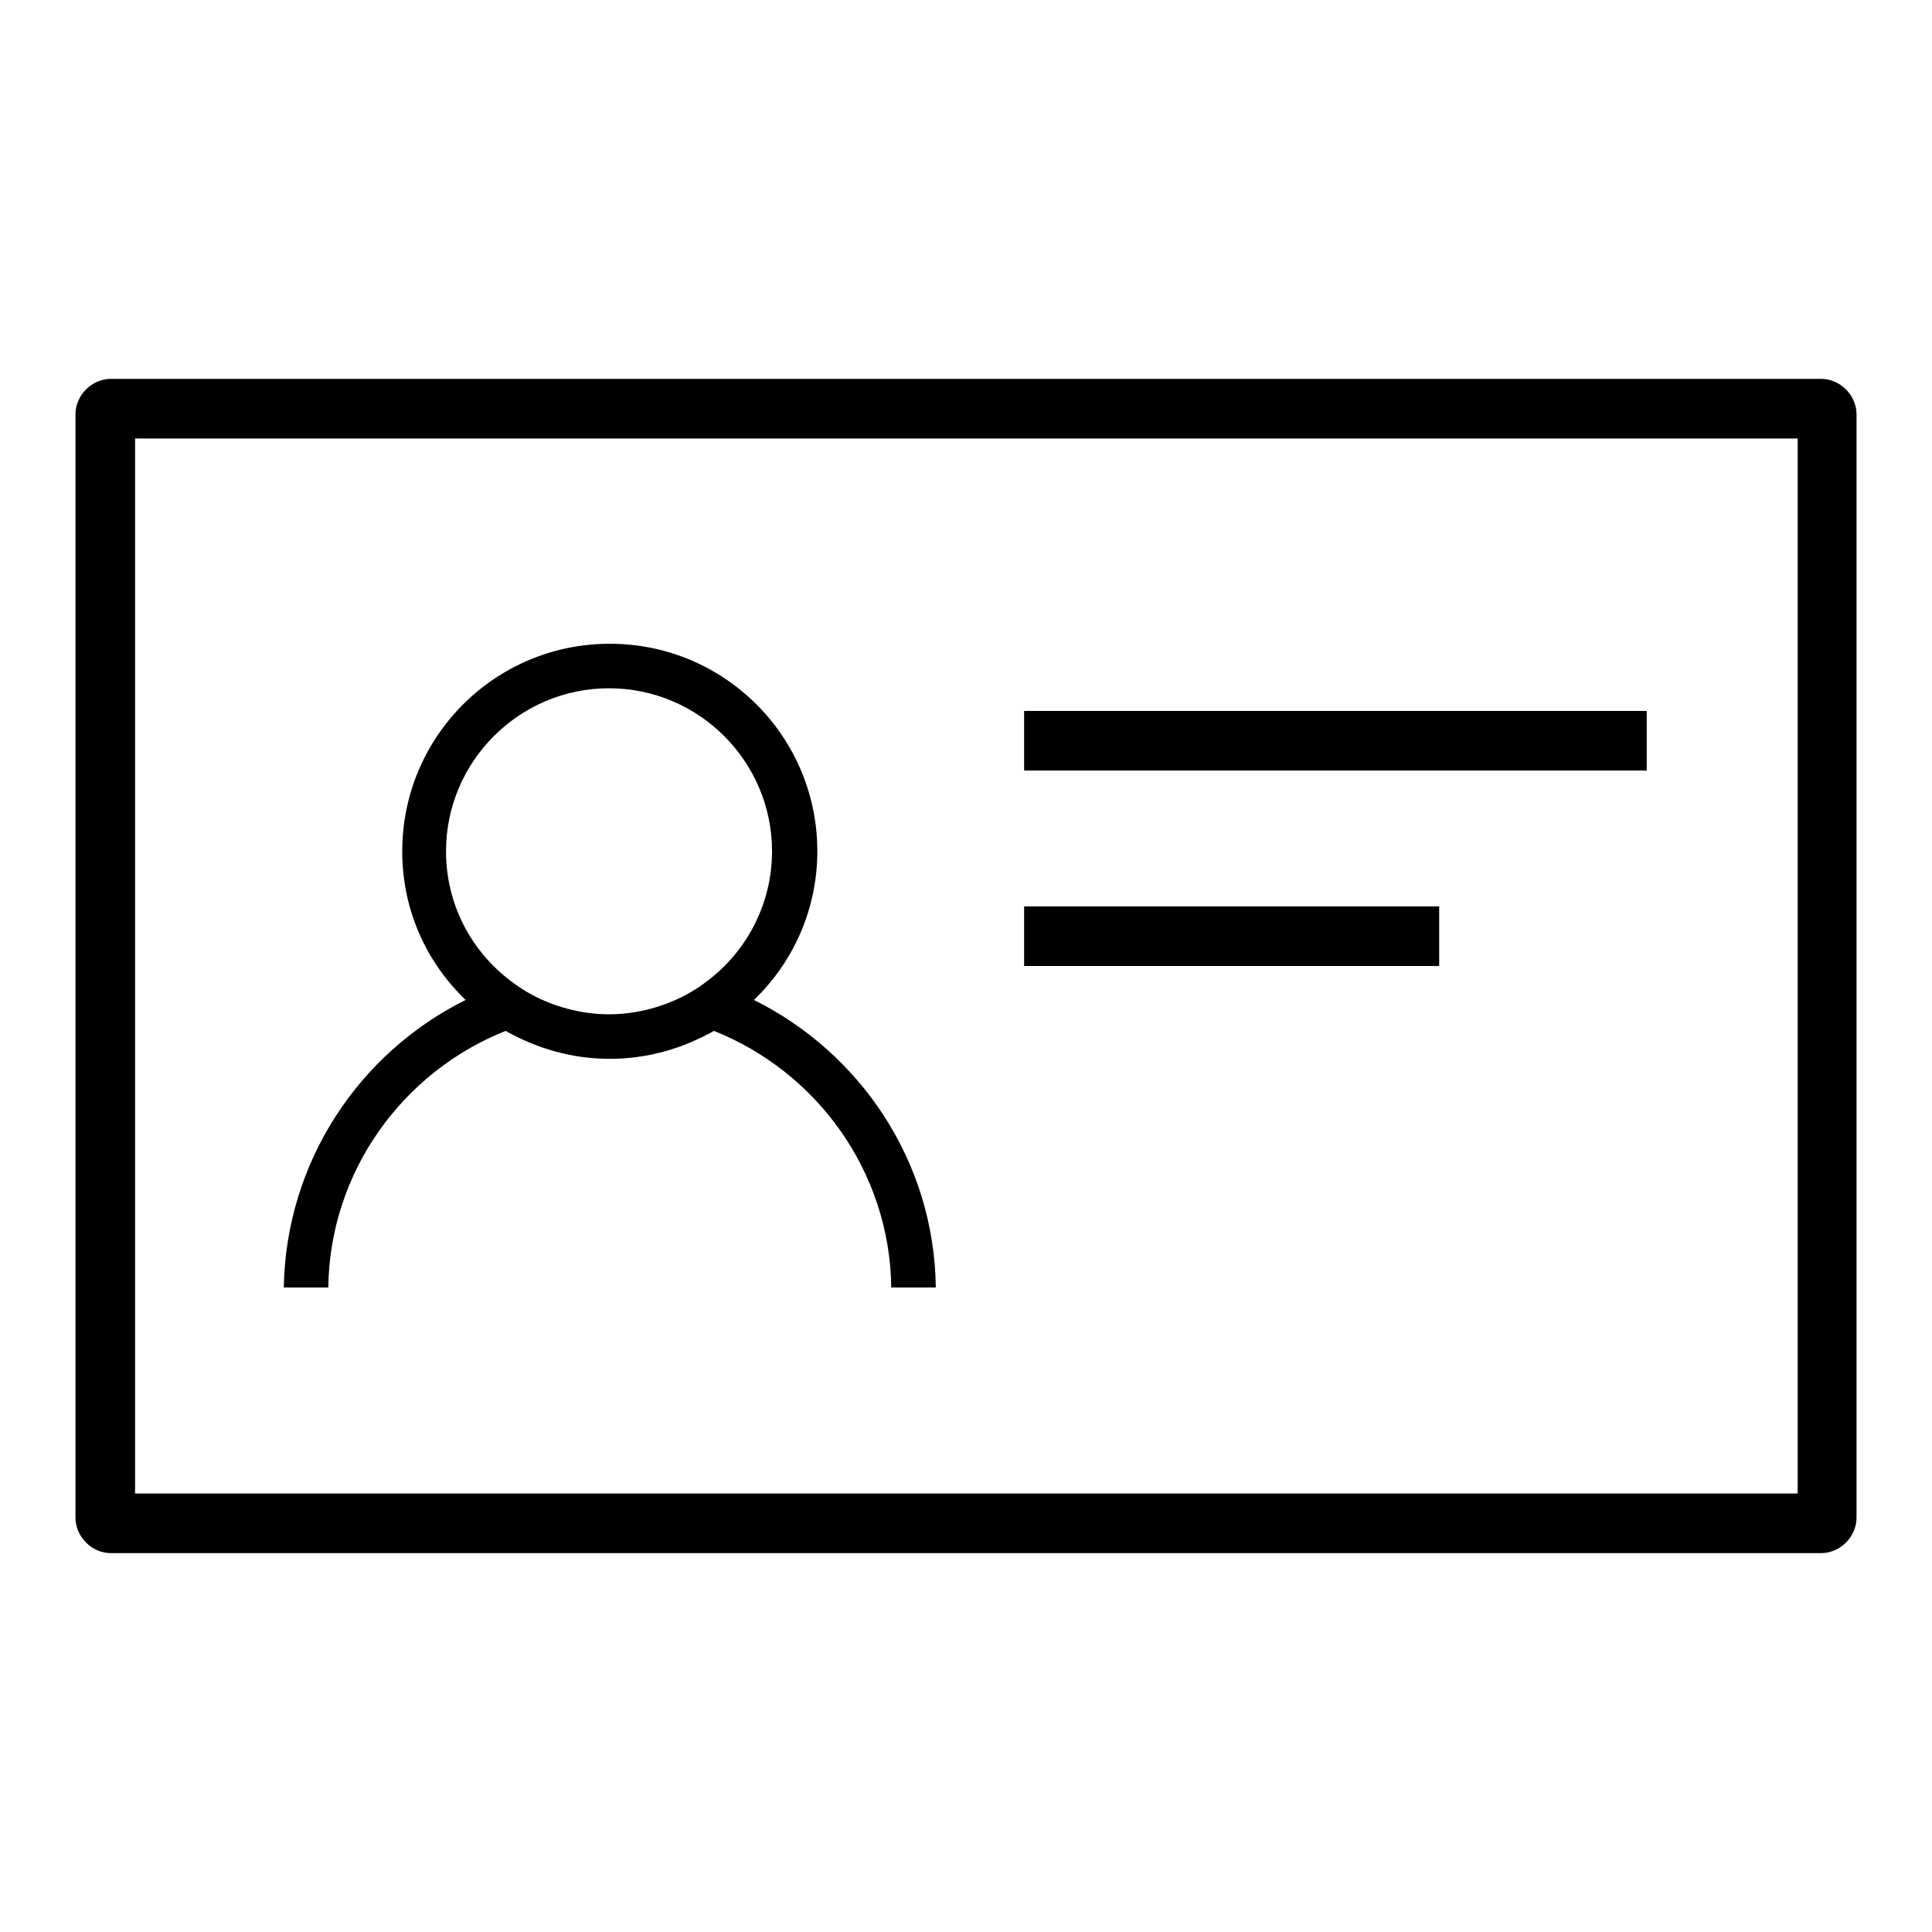 <?xml version="1.0" encoding="utf-8"?>
<!-- Svg Vector Icons : http://www.onlinewebfonts.com/icon -->
<!DOCTYPE svg PUBLIC "-//W3C//DTD SVG 1.1//EN" "http://www.w3.org/Graphics/SVG/1.1/DTD/svg11.dtd">
<svg version="1.1" xmlns="http://www.w3.org/2000/svg" xmlns:xlink="http://www.w3.org/1999/xlink" x="0px" y="0px" viewBox="0 0 256 256" enable-background="new 0 0 256 256" xml:space="preserve">
<g> <path fill="#000000" d="M244.6,51.6c-0.9-0.9-2.1-1.4-3.3-1.4H14.7c-1.2,0-2.4,0.5-3.3,1.4S10,53.7,10,54.9v146.2 c0,1.2,0.5,2.4,1.4,3.3c0.9,0.9,2.1,1.4,3.3,1.4h226.6c1.2,0,2.4-0.5,3.3-1.4c0.9-0.9,1.4-2.1,1.4-3.3V54.9 C246,53.7,245.5,52.5,244.6,51.6z M238.1,197.9H17.9V58.1h220.3V197.9z M135.7,94.2h82.5v7.9h-82.5V94.2L135.7,94.2z M135.7,120.1 h55v7.9h-55V120.1z M67,136.6c4.1,2.3,8.7,3.7,13.8,3.7s9.7-1.4,13.8-3.7c13.6,5.4,23.3,18.6,23.5,34h5.9 c-0.2-16.7-10-31.1-24.1-38.1c5.2-5,8.4-12,8.4-19.7c0-15.2-12.3-27.5-27.5-27.5c-15.2,0-27.5,12.3-27.5,27.5 c0,7.8,3.2,14.7,8.4,19.7c-14.1,7-23.8,21.4-24.1,38.1h5.9C43.7,155.2,53.4,142,67,136.6z M59.1,112.8c0-11.9,9.7-21.6,21.6-21.6 c11.9,0,21.6,9.7,21.6,21.6c0,7-3.4,13.3-8.6,17.2c-2.7,2.1-6,3.5-9.5,4.1c-1.1,0.2-2.3,0.3-3.5,0.3c-1.2,0-2.3-0.1-3.5-0.3 c-3.5-0.6-6.8-2-9.5-4.1C62.5,126.1,59.1,119.9,59.1,112.8z"/></g>
</svg>